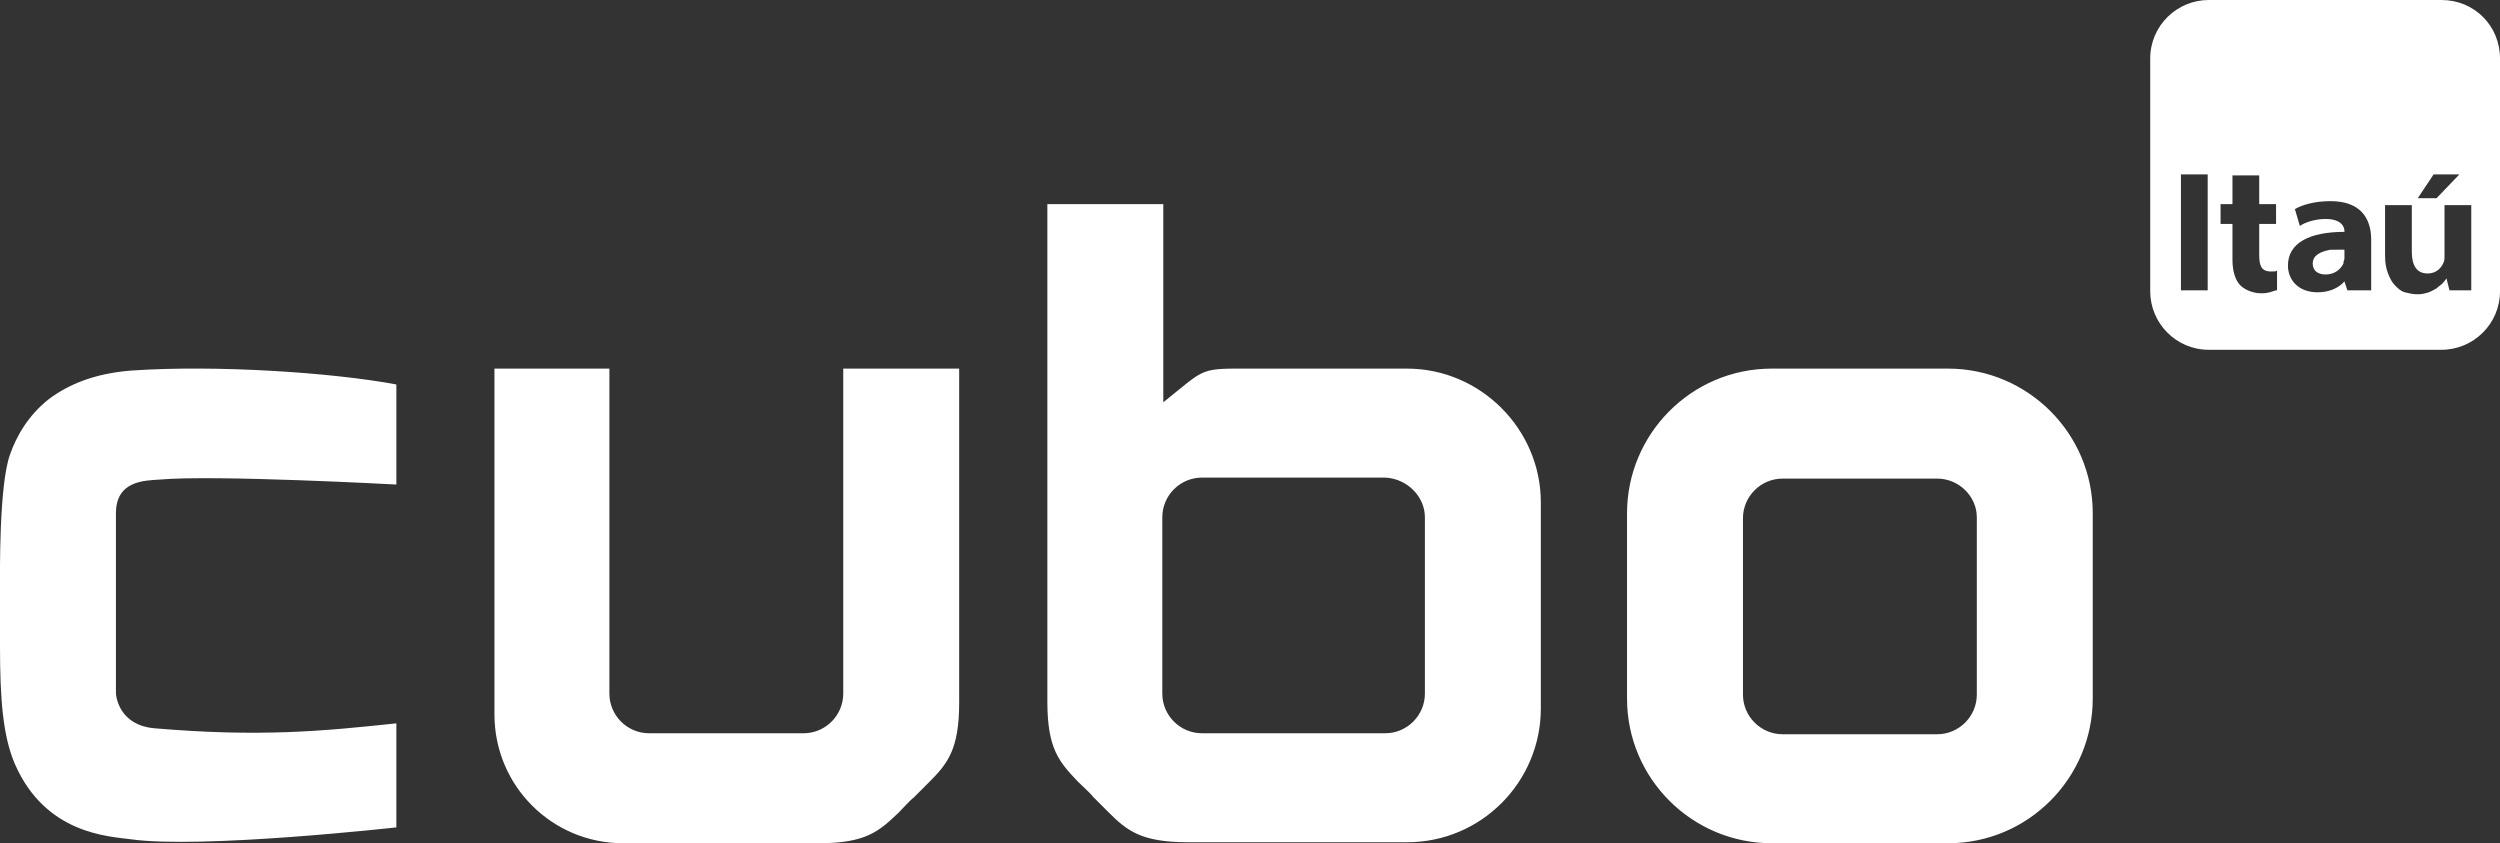 <?xml version="1.0" encoding="utf-8"?>
<!-- Generator: Adobe Illustrator 26.0.1, SVG Export Plug-In . SVG Version: 6.00 Build 0)  -->
<svg version="1.1" id="Layer_1" xmlns="http://www.w3.org/2000/svg" xmlns:xlink="http://www.w3.org/1999/xlink" x="0px" y="0px"
	 viewBox="0 0 252.3 85.1" style="enable-background:new 0 0 252.3 85.1;" xml:space="preserve">
<rect x="0" y="0" width="252.3" height="85.1" fill="#333333" stroke="none"/>
<style type="text/css">
	.st0{fill:#FFFFFF;}
</style>
<g>
	<path id="cubo_16_" class="st0" d="M211.2,70.5c0,8-6.5,14.6-14.6,14.6c-3.2,0-14.6,0-17.8,0c-8,0-14.6-6.5-14.6-14.6
		c0-3.6,0-15.2,0-18.7c0-8,6.5-14.6,14.6-14.6c3.2,0,14.6,0,17.8,0c8,0,14.6,6.5,14.6,14.6C211.2,55.3,211.2,66.9,211.2,70.5z
		 M195.5,48.3h-15.6c-2.2,0-4,1.8-4,4v17.8c0,2.2,1.8,4,4,4h15.6c2.2,0,4-1.8,4-4V52.2C199.5,50.1,197.7,48.3,195.5,48.3z M40,73
		c-7.5,0.8-13.8,1.4-24.4,0.5c-3.5-0.3-3.9-3.1-3.9-3.6c0-5.2,0-13.2,0-18.1c0-3.3,2.9-3.3,4.4-3.4c5.5-0.5,23.9,0.5,23.9,0.5V38.8
		c-6.4-1.2-18.2-2-26.8-1.4c-3.7,0.3-6.3,1.4-8.3,2.9c-2,1.6-3.2,3.6-3.9,5.6C-0.1,49,0,57.9,0,59v6.2c0,5.4,0.3,9.1,1.5,11.9
		c3.1,7.1,9.5,7.3,11.7,7.6c7.1,1,26.8-1.2,26.8-1.2V73z M85.1,37.2V70c0,2.2-1.8,4-4,4H65.5c-2.2,0-4-1.8-4-4V37.2H49.9v34.9
		c0,7.2,5.8,13,13,13h19.7c4.8,0,6.1-1.2,8.1-3.1c0.3-0.3,1.2-1.3,1.5-1.5c0.3-0.3,1.3-1.3,1.5-1.5c1.9-1.9,3.1-3.3,3.1-8.1V37.2
		H85.1z M143.8,52.2V70c0,2.2-1.8,4-4,4h-18.5c-2.2,0-4-1.8-4-4V52.2c0-2.2,1.8-4,4-4h18.5C142,48.3,143.8,50.1,143.8,52.2z
		 M142,37.2h-15.3c-5.8,0-4.8-0.2-9.3,3.4v-20h-11.7c0,0,0,38.7,0,50.2c0,4.8,1.2,6.1,3.1,8.1c0.3,0.3,1.3,1.2,1.5,1.5
		c0.3,0.3,1.3,1.3,1.5,1.5c1.9,1.9,3.3,3.1,8.1,3.1H142c7.5,0,13.5-6.1,13.5-13.5V50.7C155.5,43.3,149.4,37.2,142,37.2z"/>
	<g>
		<path class="st0" d="M235.2,25.2c-1.1,0.2-1.8,0.6-1.8,1.4c0,0.7,0.5,1.1,1.3,1.1c0.9,0,1.5-0.5,1.8-1.1l0,0v-0.1
			c0-0.1,0.1-0.3,0.1-0.4v-0.9c-0.2,0-0.4,0-0.5,0C235.7,25.2,235.5,25.2,235.2,25.2z"/>
		<path class="st0" d="M246.4,0h-23.5c-3.2,0-5.9,2.6-5.9,5.9v23.5c0,3.2,2.6,5.9,5.9,5.9h23.5c3.2,0,5.9-2.6,5.9-5.9V5.9
			C252.3,2.6,249.7,0,246.4,0z M222.8,29.3h-2.7V17.6h2.7V29.3z M245.6,17.6h2.6l-2.3,2.4H244L245.6,17.6z M229.7,29.3
			c-0.4,0.1-0.7,0.3-1.5,0.3c-0.9,0-1.7-0.4-2.1-0.8c-0.5-0.5-0.8-1.4-0.8-2.6v-3.6h-1.2v-2h1.2v-2.9h2.7v2.9h1.7v2H228v3.1
			c0,1.1,0.2,1.7,1.2,1.7c0.3,0,0.5,0,0.6-0.1v2H229.7z M239.1,29.3h-2.2l-0.3-0.9l0,0c-0.6,0.7-1.6,1.1-2.7,1.1c-2,0-3-1.3-3-2.7
			c0-2.3,2.2-3.4,5.7-3.4v-0.1c0-0.4-0.3-1.2-1.9-1.2c-1,0-2,0.3-2.6,0.7l-0.5-1.7c0.7-0.4,1.9-0.8,3.6-0.8c3,0,4.1,1.7,4.1,3.9v5.1
			H239.1z M249.4,29.3h-2.2l-0.3-1.2c-0.1,0.1-0.2,0.3-0.4,0.5c-0.2,0.2-0.4,0.3-0.6,0.5c-0.2,0.1-0.5,0.3-0.8,0.4s-0.7,0.2-1.1,0.2
			c-0.5,0-0.9-0.1-1.3-0.2s-0.7-0.4-1-0.7c-0.3-0.3-0.5-0.7-0.7-1.2s-0.3-1.1-0.3-1.8v-5.1h2.7v4.7c0,1.4,0.5,2.2,1.6,2.2
			c0.9,0,1.4-0.6,1.6-1.1c0.1-0.2,0.1-0.4,0.1-0.6v-5.2h2.7L249.4,29.3L249.4,29.3z"/>
	</g>
</g>
</svg>
